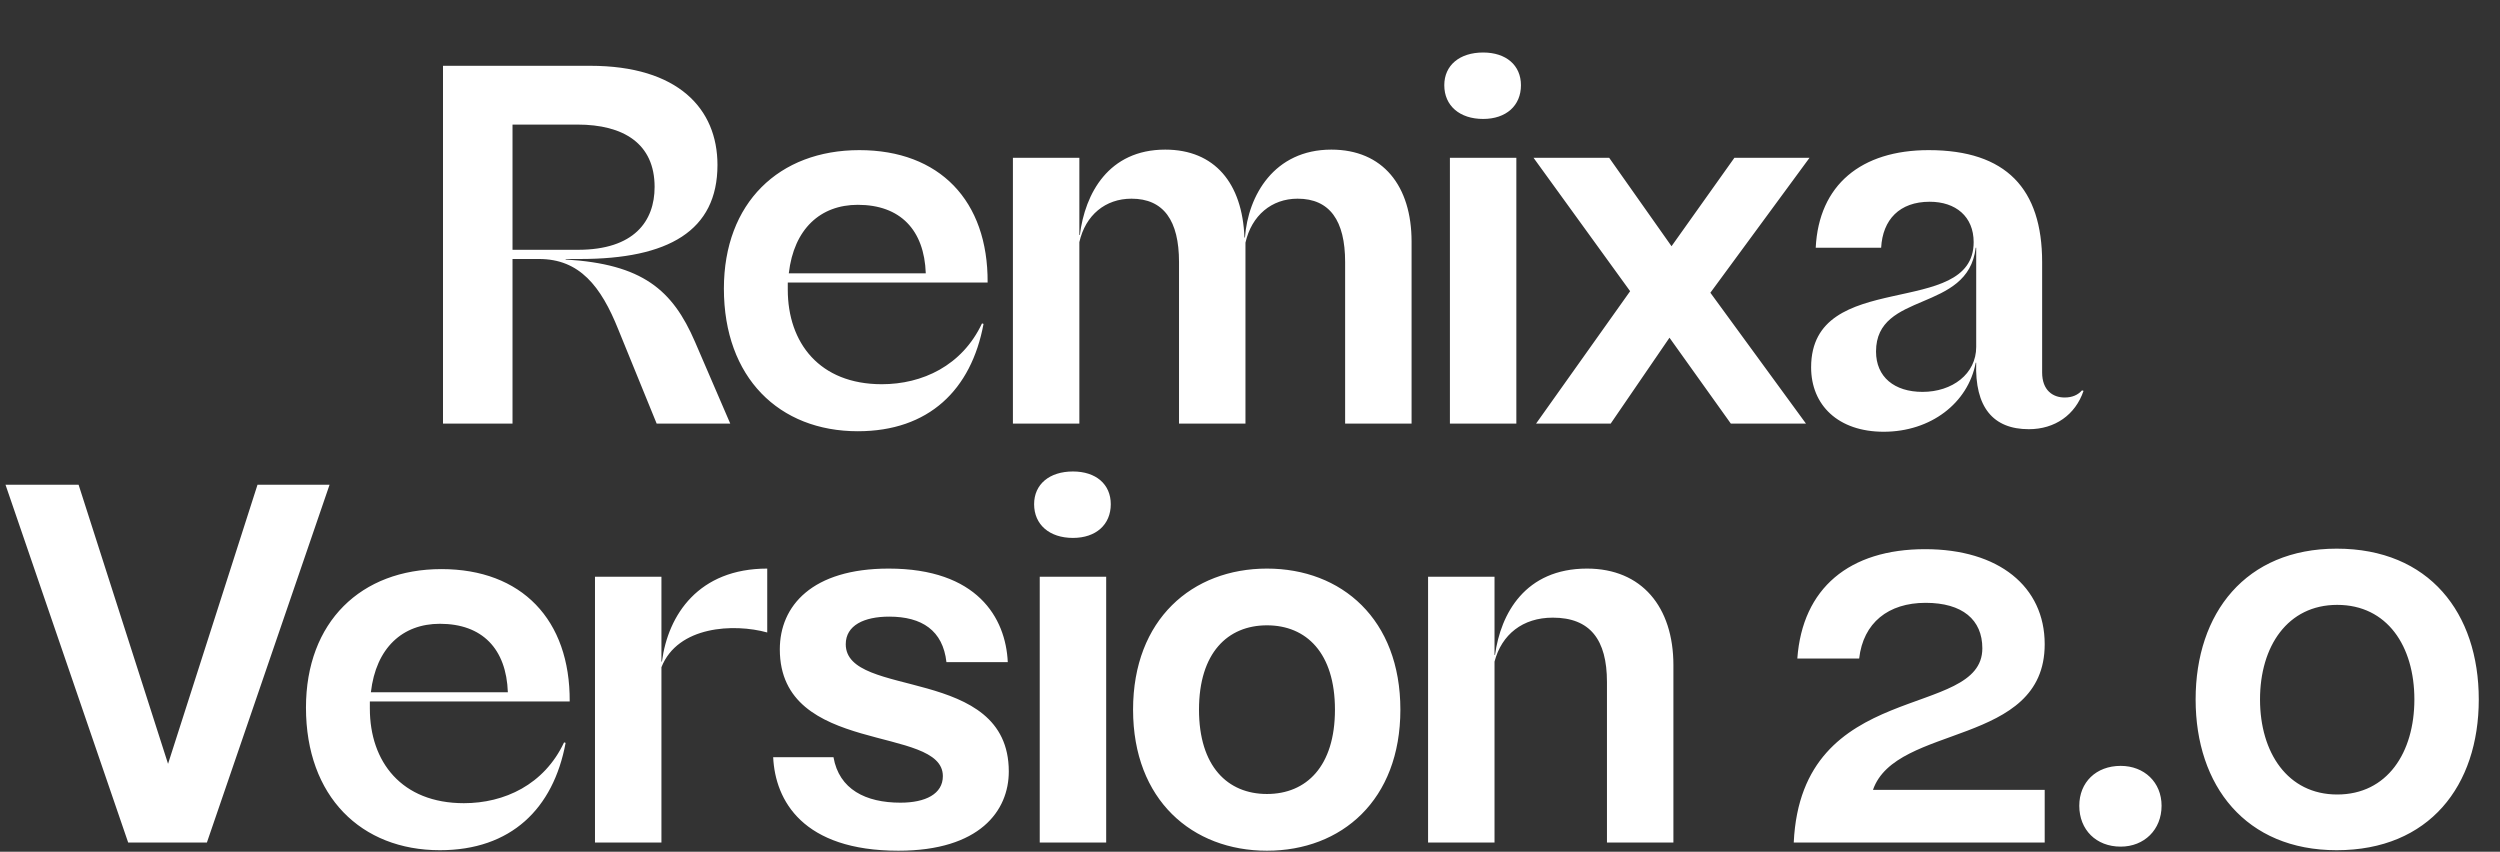 <svg xmlns="http://www.w3.org/2000/svg" width="543" height="185" viewBox="0 0 543 185" fill="none"><rect x="0" y="0" width="543" height="185" fill="#333333" stroke="none"/><path d="M96.22 92V14.291H128.192C147.286 14.291 155.834 23.616 155.834 35.828C155.834 50.148 145.177 56.254 125.972 56.254H122.863V56.365C139.515 57.364 146.065 62.915 150.95 74.238L158.609 92H142.624L134.298 71.574C130.523 62.138 125.861 56.254 117.091 56.254H111.318V92H96.22ZM111.318 54.256H125.528C137.739 54.256 142.18 48.039 142.18 40.601C142.18 31.165 135.408 27.058 125.417 27.058H111.318V54.256ZM186.314 93.665C169.218 93.665 157.229 82.009 157.229 62.693C157.229 44.042 169.218 32.608 186.647 32.608C204.076 32.608 214.622 43.598 214.511 61.361H171.105V62.915C171.105 74.46 177.988 83.452 191.532 83.452C200.302 83.452 208.961 79.456 213.29 70.242L213.623 70.353C210.959 84.673 201.745 93.665 186.314 93.665ZM171.327 59.362H201.079C200.746 49.926 195.528 44.486 186.314 44.486C178.21 44.486 172.437 49.704 171.327 59.362ZM220.004 92V34.273H234.436V51.036H234.547C235.657 42.044 240.763 32.497 253.086 32.497C263.854 32.497 269.849 39.824 270.293 51.591H270.404C271.07 42.488 276.731 32.497 289.165 32.497C300.377 32.497 306.594 40.379 306.594 52.479V92H292.162V56.92C292.162 47.928 288.832 43.154 281.838 43.154C276.176 43.154 271.847 46.818 270.515 52.702V92H256.083V56.92C256.083 47.928 252.753 43.154 245.759 43.154C240.097 43.154 235.768 46.707 234.436 52.59V92H220.004ZM314.92 92V34.273H329.351V92H314.92ZM313.699 18.509C313.699 14.18 317.029 11.405 322.136 11.405C327.131 11.405 330.351 14.18 330.351 18.509C330.351 22.95 327.131 25.836 322.136 25.836C317.029 25.836 313.699 22.95 313.699 18.509ZM333.638 92L354.064 63.248L333.083 34.273H349.512L363.056 53.479L376.711 34.273H393.029L371.493 63.581L392.252 92H375.933L362.612 73.35L349.845 92H333.638ZM409.138 93.776C399.258 93.776 393.375 88.004 393.375 79.789C393.375 58.03 428.677 69.464 428.677 52.59C428.677 47.04 424.791 43.82 419.13 43.82C412.58 43.82 408.916 47.706 408.583 53.812H394.374C395.04 40.157 404.254 32.608 418.908 32.608C435.782 32.608 443.552 41.045 443.552 56.92V80.899C443.552 84.784 445.884 86.338 448.437 86.338C450.102 86.338 451.323 85.783 452.211 84.784L452.544 84.895C450.768 90.113 446.328 93.221 440.666 93.221C432.895 93.221 428.899 88.448 429.232 78.79H429.121C427.456 87.559 419.352 93.776 409.138 93.776ZM407.473 76.347C407.473 81.898 411.47 85.117 417.575 85.117C424.014 85.117 429.232 81.232 429.232 75.348V53.812H429.121C427.456 68.021 407.473 63.137 407.473 76.347ZM27.841 183L1.198 105.291H17.073L36.5 165.904L55.927 105.291H71.58L44.937 183H27.841ZM95.542 184.665C78.446 184.665 66.456 173.009 66.456 153.693C66.456 135.042 78.446 123.608 95.875 123.608C113.304 123.608 123.85 134.598 123.739 152.36H80.333V153.915C80.333 165.46 87.216 174.452 100.759 174.452C109.529 174.452 118.188 170.456 122.518 161.241L122.851 161.353C120.186 175.673 110.972 184.665 95.542 184.665ZM80.555 150.362H110.306C109.973 140.926 104.756 135.487 95.542 135.487C87.438 135.487 81.665 140.704 80.555 150.362ZM129.231 183V125.273H143.663V143.701H143.774C145.106 133.488 151.767 123.497 166.643 123.497V137.374C159.427 135.376 147.215 135.931 143.663 144.923V183H129.231ZM195.131 184.776C174.372 184.776 168.377 173.897 167.933 164.461H181.033C182.254 171.455 188.027 174.341 195.575 174.341C201.015 174.341 204.789 172.454 204.789 168.568C204.789 157.356 169.376 164.239 169.376 141.037C169.376 131.601 176.37 123.497 193.022 123.497C212.227 123.497 218.444 134.154 218.888 143.812H205.567C204.789 136.93 200.238 133.932 193.133 133.932C187.693 133.932 183.697 135.82 183.697 139.927C183.697 151.916 219.11 144.368 219.11 167.569C219.11 176.117 212.782 184.776 195.131 184.776ZM225.83 183V125.273H240.262V183H225.83ZM224.609 109.51C224.609 105.18 227.939 102.405 233.046 102.405C238.041 102.405 241.261 105.18 241.261 109.51C241.261 113.95 238.041 116.836 233.046 116.836C227.939 116.836 224.609 113.95 224.609 109.51ZM275.187 184.776C258.979 184.776 246.102 173.786 246.102 154.137C246.102 134.487 258.979 123.497 275.187 123.497C291.395 123.497 304.162 134.487 304.162 154.137C304.162 173.786 291.395 184.776 275.187 184.776ZM260.422 154.137C260.422 166.459 266.639 172.454 275.187 172.454C283.735 172.454 289.952 166.459 289.952 154.137C289.952 141.814 283.735 135.82 275.187 135.82C266.639 135.82 260.422 141.814 260.422 154.137ZM310.178 183V125.273H324.61V142.258H324.721C325.942 133.266 331.27 123.497 344.703 123.497C356.581 123.497 363.464 131.823 363.464 144.479V183H349.032V148.142C349.032 138.928 345.369 134.154 337.265 134.154C330.715 134.154 326.164 137.818 324.61 143.701V183H310.178ZM389.601 183C391.266 147.143 430.564 156.468 430.564 140.815C430.564 134.598 426.235 130.935 418.242 130.935C410.138 130.935 404.698 135.264 403.81 143.035H390.378C391.488 127.716 401.701 119.279 418.131 119.279C434.117 119.279 444.108 127.383 444.108 139.927C444.108 162.241 411.803 157.134 406.808 171.566H444.108V183H389.601ZM460.612 183.888C455.283 183.888 451.62 180.225 451.62 175.007C451.62 169.9 455.283 166.348 460.612 166.348C465.718 166.348 469.493 169.9 469.493 175.007C469.493 180.225 465.718 183.888 460.612 183.888ZM507.528 184.665C487.768 184.665 476.889 170.678 476.889 151.916C476.889 133.155 487.768 119.168 507.528 119.168C527.622 119.168 538.39 133.155 538.39 151.916C538.39 170.678 527.622 184.665 507.528 184.665ZM490.876 151.916C490.876 163.462 496.871 172.565 507.639 172.565C518.519 172.565 524.402 163.462 524.402 151.916C524.402 140.371 518.519 131.379 507.639 131.379C496.871 131.379 490.876 140.371 490.876 151.916Z" fill="white"></path></svg>